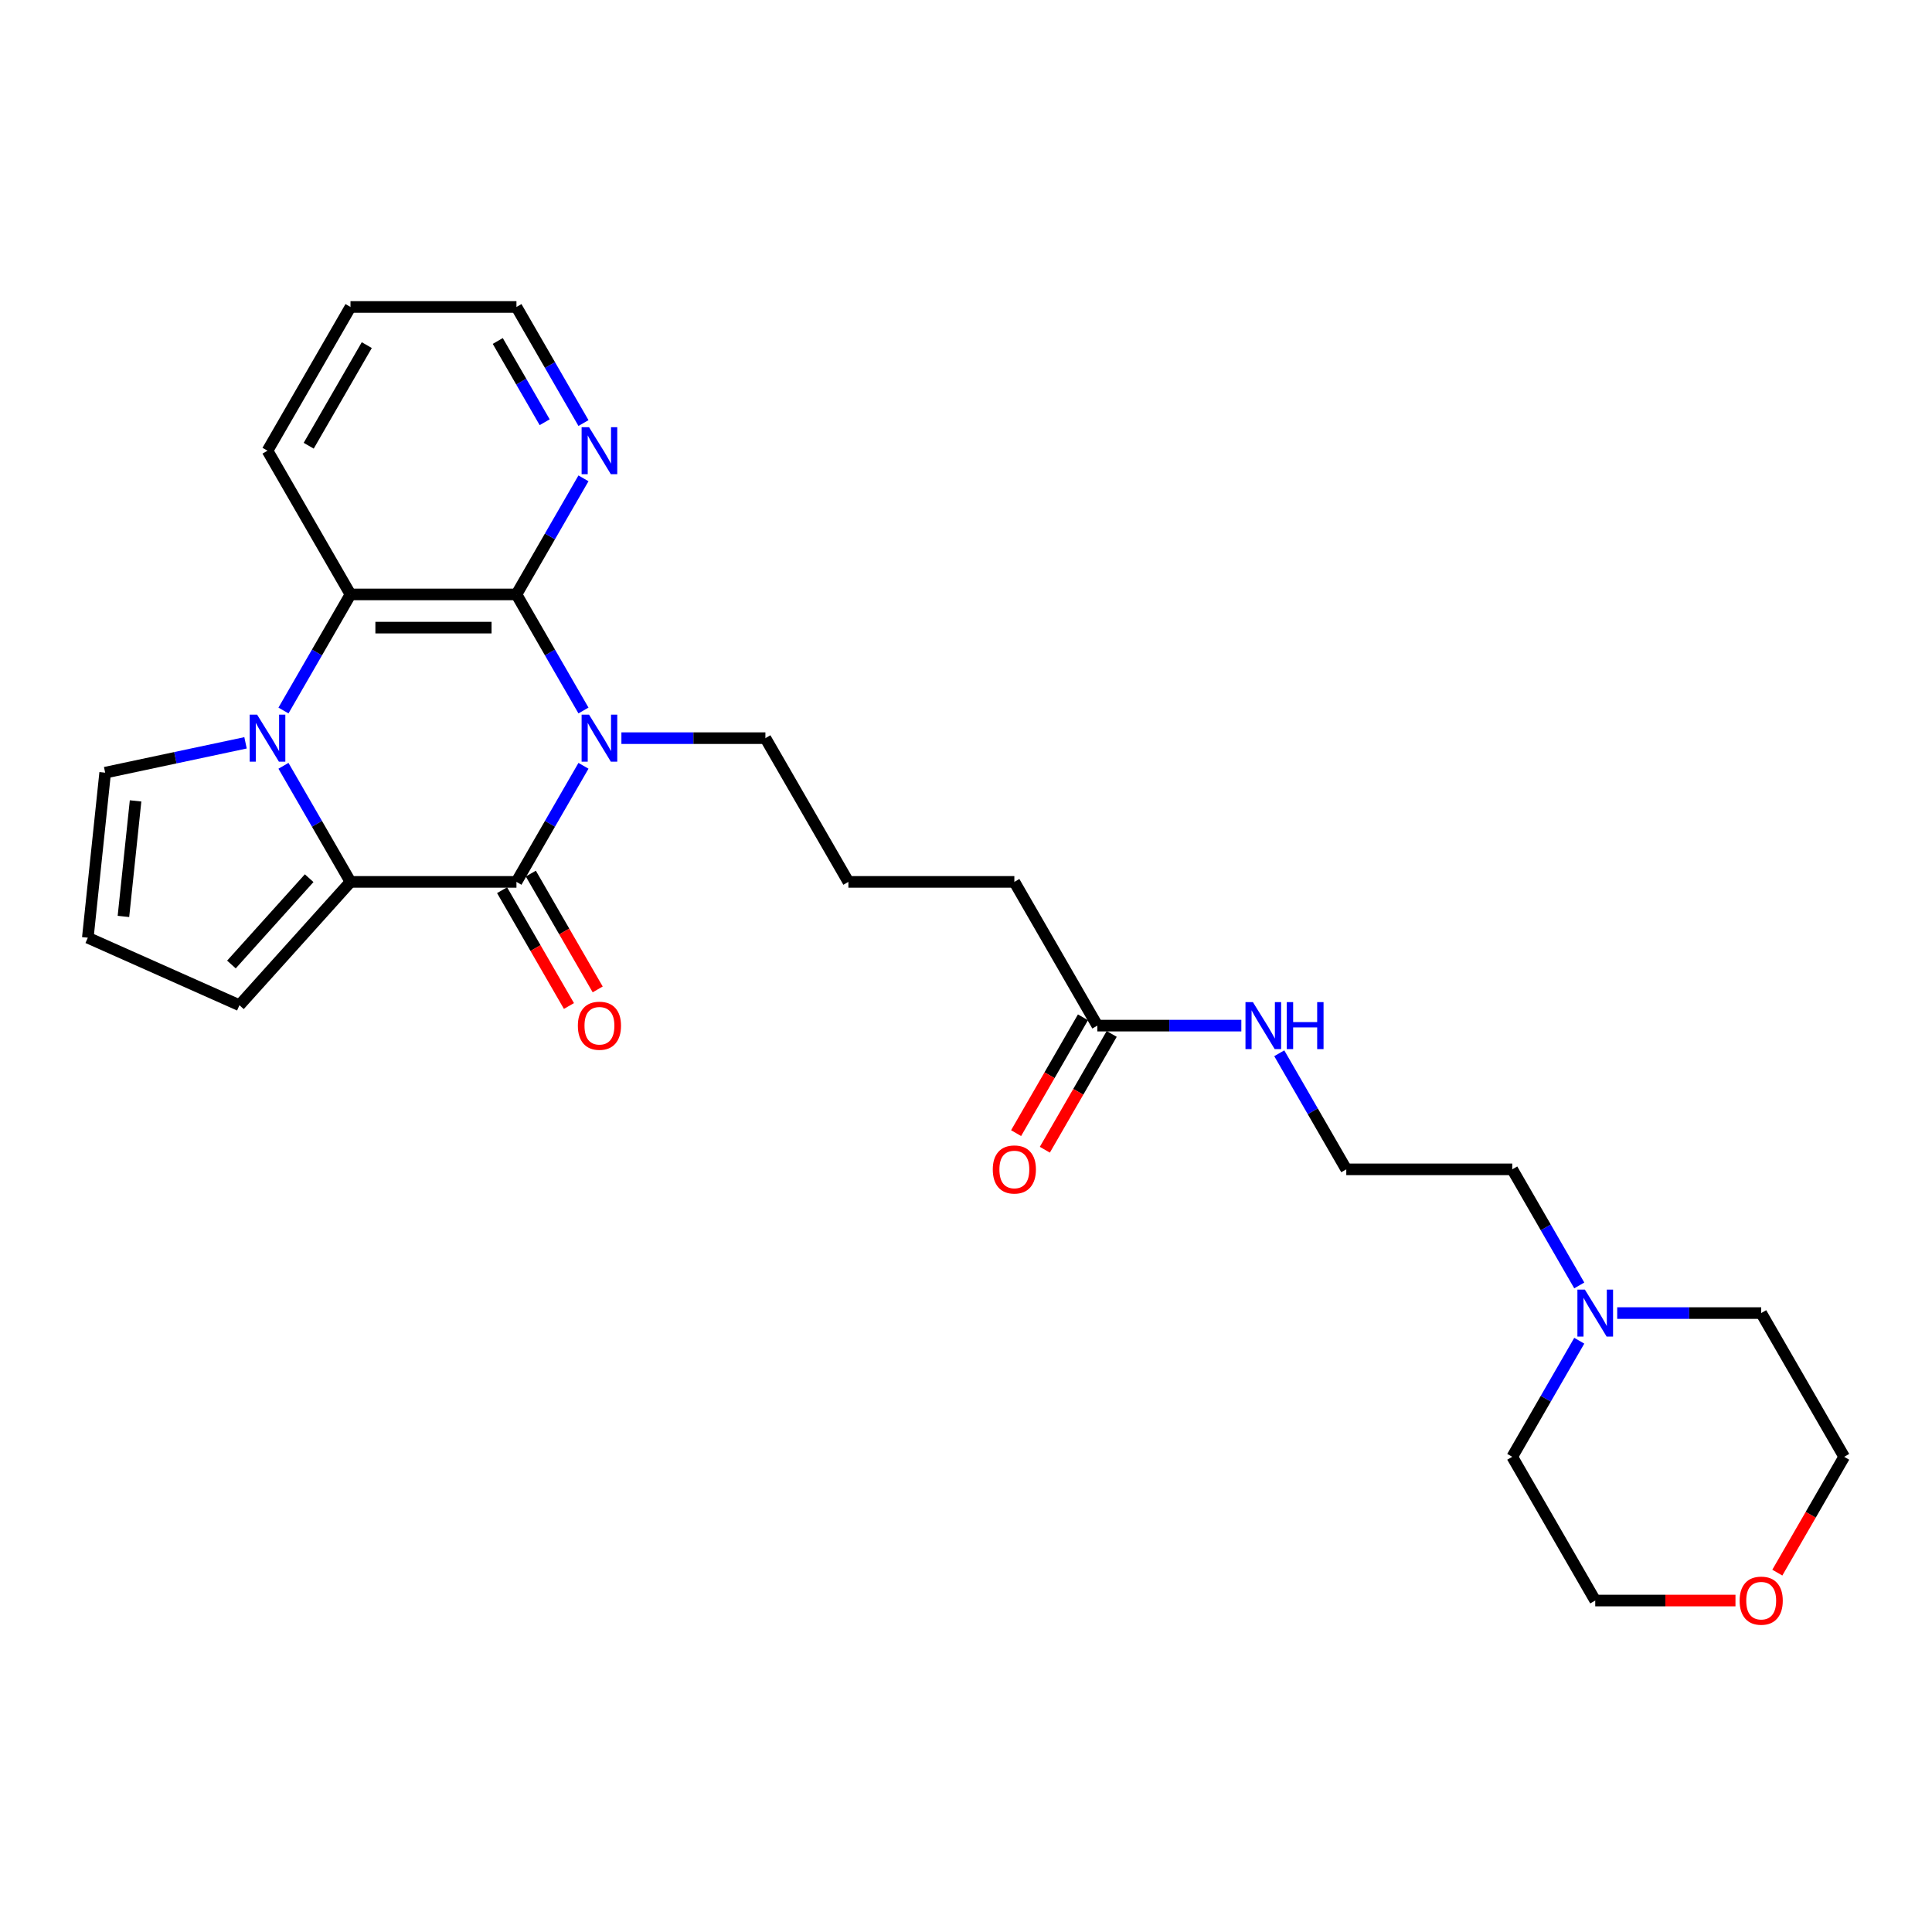 <?xml version='1.0' encoding='iso-8859-1'?>
<svg version='1.1' baseProfile='full'
              xmlns='http://www.w3.org/2000/svg'
                      xmlns:rdkit='http://www.rdkit.org/xml'
                      xmlns:xlink='http://www.w3.org/1999/xlink'
                  xml:space='preserve'
width='1000px' height='1000px' viewBox='0 0 1000 1000'>
<!-- END OF HEADER -->
<rect style='opacity:1.0;fill:#FFFFFF;stroke:none' width='1000' height='1000' x='0' y='0'> </rect>
<path class='bond-0' d='M 302.005,396.38 L 284.66,426.421' style='fill:none;fill-rule:evenodd;stroke:#0000FF;stroke-width:6px;stroke-linecap:butt;stroke-linejoin:miter;stroke-opacity:1' />
<path class='bond-0' d='M 284.66,426.421 L 267.316,456.463' style='fill:none;fill-rule:evenodd;stroke:#000000;stroke-width:6px;stroke-linecap:butt;stroke-linejoin:miter;stroke-opacity:1' />
<path class='bond-3' d='M 302.005,367.757 L 284.66,337.715' style='fill:none;fill-rule:evenodd;stroke:#0000FF;stroke-width:6px;stroke-linecap:butt;stroke-linejoin:miter;stroke-opacity:1' />
<path class='bond-3' d='M 284.66,337.715 L 267.316,307.673' style='fill:none;fill-rule:evenodd;stroke:#000000;stroke-width:6px;stroke-linecap:butt;stroke-linejoin:miter;stroke-opacity:1' />
<path class='bond-13' d='M 321.641,382.068 L 358.906,382.068' style='fill:none;fill-rule:evenodd;stroke:#0000FF;stroke-width:6px;stroke-linecap:butt;stroke-linejoin:miter;stroke-opacity:1' />
<path class='bond-13' d='M 358.906,382.068 L 396.171,382.068' style='fill:none;fill-rule:evenodd;stroke:#000000;stroke-width:6px;stroke-linecap:butt;stroke-linejoin:miter;stroke-opacity:1' />
<path class='bond-2' d='M 267.316,456.463 L 181.412,456.463' style='fill:none;fill-rule:evenodd;stroke:#000000;stroke-width:6px;stroke-linecap:butt;stroke-linejoin:miter;stroke-opacity:1' />
<path class='bond-8' d='M 259.876,460.758 L 277.181,490.731' style='fill:none;fill-rule:evenodd;stroke:#000000;stroke-width:6px;stroke-linecap:butt;stroke-linejoin:miter;stroke-opacity:1' />
<path class='bond-8' d='M 277.181,490.731 L 294.486,520.704' style='fill:none;fill-rule:evenodd;stroke:#FF0000;stroke-width:6px;stroke-linecap:butt;stroke-linejoin:miter;stroke-opacity:1' />
<path class='bond-8' d='M 274.755,452.168 L 292.06,482.141' style='fill:none;fill-rule:evenodd;stroke:#000000;stroke-width:6px;stroke-linecap:butt;stroke-linejoin:miter;stroke-opacity:1' />
<path class='bond-8' d='M 292.06,482.141 L 309.365,512.114' style='fill:none;fill-rule:evenodd;stroke:#FF0000;stroke-width:6px;stroke-linecap:butt;stroke-linejoin:miter;stroke-opacity:1' />
<path class='bond-1' d='M 146.723,367.757 L 164.068,337.715' style='fill:none;fill-rule:evenodd;stroke:#0000FF;stroke-width:6px;stroke-linecap:butt;stroke-linejoin:miter;stroke-opacity:1' />
<path class='bond-1' d='M 164.068,337.715 L 181.412,307.673' style='fill:none;fill-rule:evenodd;stroke:#000000;stroke-width:6px;stroke-linecap:butt;stroke-linejoin:miter;stroke-opacity:1' />
<path class='bond-6' d='M 127.087,384.486 L 90.76,392.207' style='fill:none;fill-rule:evenodd;stroke:#0000FF;stroke-width:6px;stroke-linecap:butt;stroke-linejoin:miter;stroke-opacity:1' />
<path class='bond-6' d='M 90.76,392.207 L 54.434,399.929' style='fill:none;fill-rule:evenodd;stroke:#000000;stroke-width:6px;stroke-linecap:butt;stroke-linejoin:miter;stroke-opacity:1' />
<path class='bond-27' d='M 146.723,396.38 L 164.068,426.421' style='fill:none;fill-rule:evenodd;stroke:#0000FF;stroke-width:6px;stroke-linecap:butt;stroke-linejoin:miter;stroke-opacity:1' />
<path class='bond-27' d='M 164.068,426.421 L 181.412,456.463' style='fill:none;fill-rule:evenodd;stroke:#000000;stroke-width:6px;stroke-linecap:butt;stroke-linejoin:miter;stroke-opacity:1' />
<path class='bond-7' d='M 181.412,456.463 L 123.931,520.302' style='fill:none;fill-rule:evenodd;stroke:#000000;stroke-width:6px;stroke-linecap:butt;stroke-linejoin:miter;stroke-opacity:1' />
<path class='bond-7' d='M 160.022,454.543 L 119.786,499.23' style='fill:none;fill-rule:evenodd;stroke:#000000;stroke-width:6px;stroke-linecap:butt;stroke-linejoin:miter;stroke-opacity:1' />
<path class='bond-4' d='M 267.316,307.673 L 181.412,307.673' style='fill:none;fill-rule:evenodd;stroke:#000000;stroke-width:6px;stroke-linecap:butt;stroke-linejoin:miter;stroke-opacity:1' />
<path class='bond-4' d='M 254.43,324.854 L 194.298,324.854' style='fill:none;fill-rule:evenodd;stroke:#000000;stroke-width:6px;stroke-linecap:butt;stroke-linejoin:miter;stroke-opacity:1' />
<path class='bond-5' d='M 267.316,307.673 L 284.66,277.632' style='fill:none;fill-rule:evenodd;stroke:#000000;stroke-width:6px;stroke-linecap:butt;stroke-linejoin:miter;stroke-opacity:1' />
<path class='bond-5' d='M 284.66,277.632 L 302.005,247.59' style='fill:none;fill-rule:evenodd;stroke:#0000FF;stroke-width:6px;stroke-linecap:butt;stroke-linejoin:miter;stroke-opacity:1' />
<path class='bond-16' d='M 181.412,307.673 L 138.46,233.279' style='fill:none;fill-rule:evenodd;stroke:#000000;stroke-width:6px;stroke-linecap:butt;stroke-linejoin:miter;stroke-opacity:1' />
<path class='bond-23' d='M 302.005,218.967 L 284.66,188.925' style='fill:none;fill-rule:evenodd;stroke:#0000FF;stroke-width:6px;stroke-linecap:butt;stroke-linejoin:miter;stroke-opacity:1' />
<path class='bond-23' d='M 284.66,188.925 L 267.316,158.884' style='fill:none;fill-rule:evenodd;stroke:#000000;stroke-width:6px;stroke-linecap:butt;stroke-linejoin:miter;stroke-opacity:1' />
<path class='bond-23' d='M 281.923,218.545 L 269.782,197.516' style='fill:none;fill-rule:evenodd;stroke:#0000FF;stroke-width:6px;stroke-linecap:butt;stroke-linejoin:miter;stroke-opacity:1' />
<path class='bond-23' d='M 269.782,197.516 L 257.64,176.487' style='fill:none;fill-rule:evenodd;stroke:#000000;stroke-width:6px;stroke-linecap:butt;stroke-linejoin:miter;stroke-opacity:1' />
<path class='bond-29' d='M 54.434,399.929 L 45.455,485.362' style='fill:none;fill-rule:evenodd;stroke:#000000;stroke-width:6px;stroke-linecap:butt;stroke-linejoin:miter;stroke-opacity:1' />
<path class='bond-29' d='M 70.174,414.539 L 63.888,474.343' style='fill:none;fill-rule:evenodd;stroke:#000000;stroke-width:6px;stroke-linecap:butt;stroke-linejoin:miter;stroke-opacity:1' />
<path class='bond-10' d='M 123.931,520.302 L 45.455,485.362' style='fill:none;fill-rule:evenodd;stroke:#000000;stroke-width:6px;stroke-linecap:butt;stroke-linejoin:miter;stroke-opacity:1' />
<path class='bond-9' d='M 817.427,665.336 L 800.083,635.294' style='fill:none;fill-rule:evenodd;stroke:#0000FF;stroke-width:6px;stroke-linecap:butt;stroke-linejoin:miter;stroke-opacity:1' />
<path class='bond-9' d='M 800.083,635.294 L 782.738,605.252' style='fill:none;fill-rule:evenodd;stroke:#000000;stroke-width:6px;stroke-linecap:butt;stroke-linejoin:miter;stroke-opacity:1' />
<path class='bond-20' d='M 837.064,679.647 L 874.329,679.647' style='fill:none;fill-rule:evenodd;stroke:#0000FF;stroke-width:6px;stroke-linecap:butt;stroke-linejoin:miter;stroke-opacity:1' />
<path class='bond-20' d='M 874.329,679.647 L 911.594,679.647' style='fill:none;fill-rule:evenodd;stroke:#000000;stroke-width:6px;stroke-linecap:butt;stroke-linejoin:miter;stroke-opacity:1' />
<path class='bond-21' d='M 817.427,693.959 L 800.083,724' style='fill:none;fill-rule:evenodd;stroke:#0000FF;stroke-width:6px;stroke-linecap:butt;stroke-linejoin:miter;stroke-opacity:1' />
<path class='bond-21' d='M 800.083,724 L 782.738,754.042' style='fill:none;fill-rule:evenodd;stroke:#000000;stroke-width:6px;stroke-linecap:butt;stroke-linejoin:miter;stroke-opacity:1' />
<path class='bond-11' d='M 567.979,530.858 L 525.027,456.463' style='fill:none;fill-rule:evenodd;stroke:#000000;stroke-width:6px;stroke-linecap:butt;stroke-linejoin:miter;stroke-opacity:1' />
<path class='bond-12' d='M 560.539,526.563 L 543.235,556.535' style='fill:none;fill-rule:evenodd;stroke:#000000;stroke-width:6px;stroke-linecap:butt;stroke-linejoin:miter;stroke-opacity:1' />
<path class='bond-12' d='M 543.235,556.535 L 525.93,586.508' style='fill:none;fill-rule:evenodd;stroke:#FF0000;stroke-width:6px;stroke-linecap:butt;stroke-linejoin:miter;stroke-opacity:1' />
<path class='bond-12' d='M 575.418,535.153 L 558.113,565.126' style='fill:none;fill-rule:evenodd;stroke:#000000;stroke-width:6px;stroke-linecap:butt;stroke-linejoin:miter;stroke-opacity:1' />
<path class='bond-12' d='M 558.113,565.126 L 540.809,595.099' style='fill:none;fill-rule:evenodd;stroke:#FF0000;stroke-width:6px;stroke-linecap:butt;stroke-linejoin:miter;stroke-opacity:1' />
<path class='bond-15' d='M 567.979,530.858 L 605.244,530.858' style='fill:none;fill-rule:evenodd;stroke:#000000;stroke-width:6px;stroke-linecap:butt;stroke-linejoin:miter;stroke-opacity:1' />
<path class='bond-15' d='M 605.244,530.858 L 642.509,530.858' style='fill:none;fill-rule:evenodd;stroke:#0000FF;stroke-width:6px;stroke-linecap:butt;stroke-linejoin:miter;stroke-opacity:1' />
<path class='bond-19' d='M 396.171,382.068 L 439.123,456.463' style='fill:none;fill-rule:evenodd;stroke:#000000;stroke-width:6px;stroke-linecap:butt;stroke-linejoin:miter;stroke-opacity:1' />
<path class='bond-14' d='M 898.279,828.437 L 861.984,828.437' style='fill:none;fill-rule:evenodd;stroke:#FF0000;stroke-width:6px;stroke-linecap:butt;stroke-linejoin:miter;stroke-opacity:1' />
<path class='bond-14' d='M 861.984,828.437 L 825.69,828.437' style='fill:none;fill-rule:evenodd;stroke:#000000;stroke-width:6px;stroke-linecap:butt;stroke-linejoin:miter;stroke-opacity:1' />
<path class='bond-30' d='M 919.936,813.988 L 937.241,784.015' style='fill:none;fill-rule:evenodd;stroke:#FF0000;stroke-width:6px;stroke-linecap:butt;stroke-linejoin:miter;stroke-opacity:1' />
<path class='bond-30' d='M 937.241,784.015 L 954.545,754.042' style='fill:none;fill-rule:evenodd;stroke:#000000;stroke-width:6px;stroke-linecap:butt;stroke-linejoin:miter;stroke-opacity:1' />
<path class='bond-17' d='M 662.145,545.169 L 679.49,575.211' style='fill:none;fill-rule:evenodd;stroke:#0000FF;stroke-width:6px;stroke-linecap:butt;stroke-linejoin:miter;stroke-opacity:1' />
<path class='bond-17' d='M 679.49,575.211 L 696.834,605.252' style='fill:none;fill-rule:evenodd;stroke:#000000;stroke-width:6px;stroke-linecap:butt;stroke-linejoin:miter;stroke-opacity:1' />
<path class='bond-28' d='M 138.46,233.279 L 181.412,158.884' style='fill:none;fill-rule:evenodd;stroke:#000000;stroke-width:6px;stroke-linecap:butt;stroke-linejoin:miter;stroke-opacity:1' />
<path class='bond-28' d='M 159.782,230.71 L 189.848,178.633' style='fill:none;fill-rule:evenodd;stroke:#000000;stroke-width:6px;stroke-linecap:butt;stroke-linejoin:miter;stroke-opacity:1' />
<path class='bond-18' d='M 696.834,605.252 L 782.738,605.252' style='fill:none;fill-rule:evenodd;stroke:#000000;stroke-width:6px;stroke-linecap:butt;stroke-linejoin:miter;stroke-opacity:1' />
<path class='bond-22' d='M 439.123,456.463 L 525.027,456.463' style='fill:none;fill-rule:evenodd;stroke:#000000;stroke-width:6px;stroke-linecap:butt;stroke-linejoin:miter;stroke-opacity:1' />
<path class='bond-24' d='M 911.594,679.647 L 954.545,754.042' style='fill:none;fill-rule:evenodd;stroke:#000000;stroke-width:6px;stroke-linecap:butt;stroke-linejoin:miter;stroke-opacity:1' />
<path class='bond-25' d='M 782.738,754.042 L 825.69,828.437' style='fill:none;fill-rule:evenodd;stroke:#000000;stroke-width:6px;stroke-linecap:butt;stroke-linejoin:miter;stroke-opacity:1' />
<path class='bond-26' d='M 267.316,158.884 L 181.412,158.884' style='fill:none;fill-rule:evenodd;stroke:#000000;stroke-width:6px;stroke-linecap:butt;stroke-linejoin:miter;stroke-opacity:1' />
<path  class='atom-0' d='M 304.89 369.904
L 312.862 382.79
Q 313.652 384.061, 314.924 386.363
Q 316.195 388.666, 316.264 388.803
L 316.264 369.904
L 319.494 369.904
L 319.494 394.232
L 316.161 394.232
L 307.605 380.144
Q 306.608 378.495, 305.543 376.605
Q 304.512 374.715, 304.203 374.131
L 304.203 394.232
L 301.042 394.232
L 301.042 369.904
L 304.89 369.904
' fill='#0000FF'/>
<path  class='atom-2' d='M 133.083 369.904
L 141.055 382.79
Q 141.845 384.061, 143.116 386.363
Q 144.388 388.666, 144.456 388.803
L 144.456 369.904
L 147.686 369.904
L 147.686 394.232
L 144.353 394.232
L 135.797 380.144
Q 134.801 378.495, 133.736 376.605
Q 132.705 374.715, 132.396 374.131
L 132.396 394.232
L 129.234 394.232
L 129.234 369.904
L 133.083 369.904
' fill='#0000FF'/>
<path  class='atom-6' d='M 304.89 221.115
L 312.862 234
Q 313.652 235.272, 314.924 237.574
Q 316.195 239.876, 316.264 240.013
L 316.264 221.115
L 319.494 221.115
L 319.494 245.443
L 316.161 245.443
L 307.605 231.354
Q 306.608 229.705, 305.543 227.815
Q 304.512 225.925, 304.203 225.341
L 304.203 245.443
L 301.042 245.443
L 301.042 221.115
L 304.89 221.115
' fill='#0000FF'/>
<path  class='atom-9' d='M 299.1 530.926
Q 299.1 525.085, 301.987 521.821
Q 304.873 518.556, 310.268 518.556
Q 315.663 518.556, 318.549 521.821
Q 321.435 525.085, 321.435 530.926
Q 321.435 536.837, 318.515 540.204
Q 315.594 543.537, 310.268 543.537
Q 304.907 543.537, 301.987 540.204
Q 299.1 536.871, 299.1 530.926
M 310.268 540.788
Q 313.979 540.788, 315.972 538.314
Q 317.999 535.806, 317.999 530.926
Q 317.999 526.15, 315.972 523.745
Q 313.979 521.305, 310.268 521.305
Q 306.557 521.305, 304.529 523.711
Q 302.536 526.116, 302.536 530.926
Q 302.536 535.84, 304.529 538.314
Q 306.557 540.788, 310.268 540.788
' fill='#FF0000'/>
<path  class='atom-10' d='M 820.312 667.483
L 828.284 680.369
Q 829.075 681.64, 830.346 683.942
Q 831.617 686.245, 831.686 686.382
L 831.686 667.483
L 834.916 667.483
L 834.916 691.811
L 831.583 691.811
L 823.027 677.723
Q 822.03 676.074, 820.965 674.184
Q 819.934 672.294, 819.625 671.71
L 819.625 691.811
L 816.464 691.811
L 816.464 667.483
L 820.312 667.483
' fill='#0000FF'/>
<path  class='atom-13' d='M 513.86 605.321
Q 513.86 599.48, 516.746 596.215
Q 519.632 592.951, 525.027 592.951
Q 530.422 592.951, 533.308 596.215
Q 536.194 599.48, 536.194 605.321
Q 536.194 611.231, 533.274 614.599
Q 530.353 617.932, 525.027 617.932
Q 519.667 617.932, 516.746 614.599
Q 513.86 611.266, 513.86 605.321
M 525.027 615.183
Q 528.738 615.183, 530.731 612.709
Q 532.758 610.201, 532.758 605.321
Q 532.758 600.545, 530.731 598.14
Q 528.738 595.7, 525.027 595.7
Q 521.316 595.7, 519.289 598.105
Q 517.296 600.511, 517.296 605.321
Q 517.296 610.235, 519.289 612.709
Q 521.316 615.183, 525.027 615.183
' fill='#FF0000'/>
<path  class='atom-15' d='M 900.426 828.506
Q 900.426 822.664, 903.312 819.4
Q 906.199 816.135, 911.594 816.135
Q 916.988 816.135, 919.875 819.4
Q 922.761 822.664, 922.761 828.506
Q 922.761 834.416, 919.84 837.783
Q 916.92 841.116, 911.594 841.116
Q 906.233 841.116, 903.312 837.783
Q 900.426 834.45, 900.426 828.506
M 911.594 838.367
Q 915.305 838.367, 917.298 835.893
Q 919.325 833.385, 919.325 828.506
Q 919.325 823.729, 917.298 821.324
Q 915.305 818.884, 911.594 818.884
Q 907.883 818.884, 905.855 821.29
Q 903.862 823.695, 903.862 828.506
Q 903.862 833.419, 905.855 835.893
Q 907.883 838.367, 911.594 838.367
' fill='#FF0000'/>
<path  class='atom-16' d='M 648.505 518.694
L 656.477 531.579
Q 657.267 532.851, 658.539 535.153
Q 659.81 537.455, 659.879 537.593
L 659.879 518.694
L 663.109 518.694
L 663.109 543.022
L 659.776 543.022
L 651.22 528.933
Q 650.223 527.284, 649.158 525.394
Q 648.127 523.504, 647.818 522.92
L 647.818 543.022
L 644.656 543.022
L 644.656 518.694
L 648.505 518.694
' fill='#0000FF'/>
<path  class='atom-16' d='M 666.029 518.694
L 669.328 518.694
L 669.328 529.037
L 681.767 529.037
L 681.767 518.694
L 685.066 518.694
L 685.066 543.022
L 681.767 543.022
L 681.767 531.785
L 669.328 531.785
L 669.328 543.022
L 666.029 543.022
L 666.029 518.694
' fill='#0000FF'/>
</svg>
